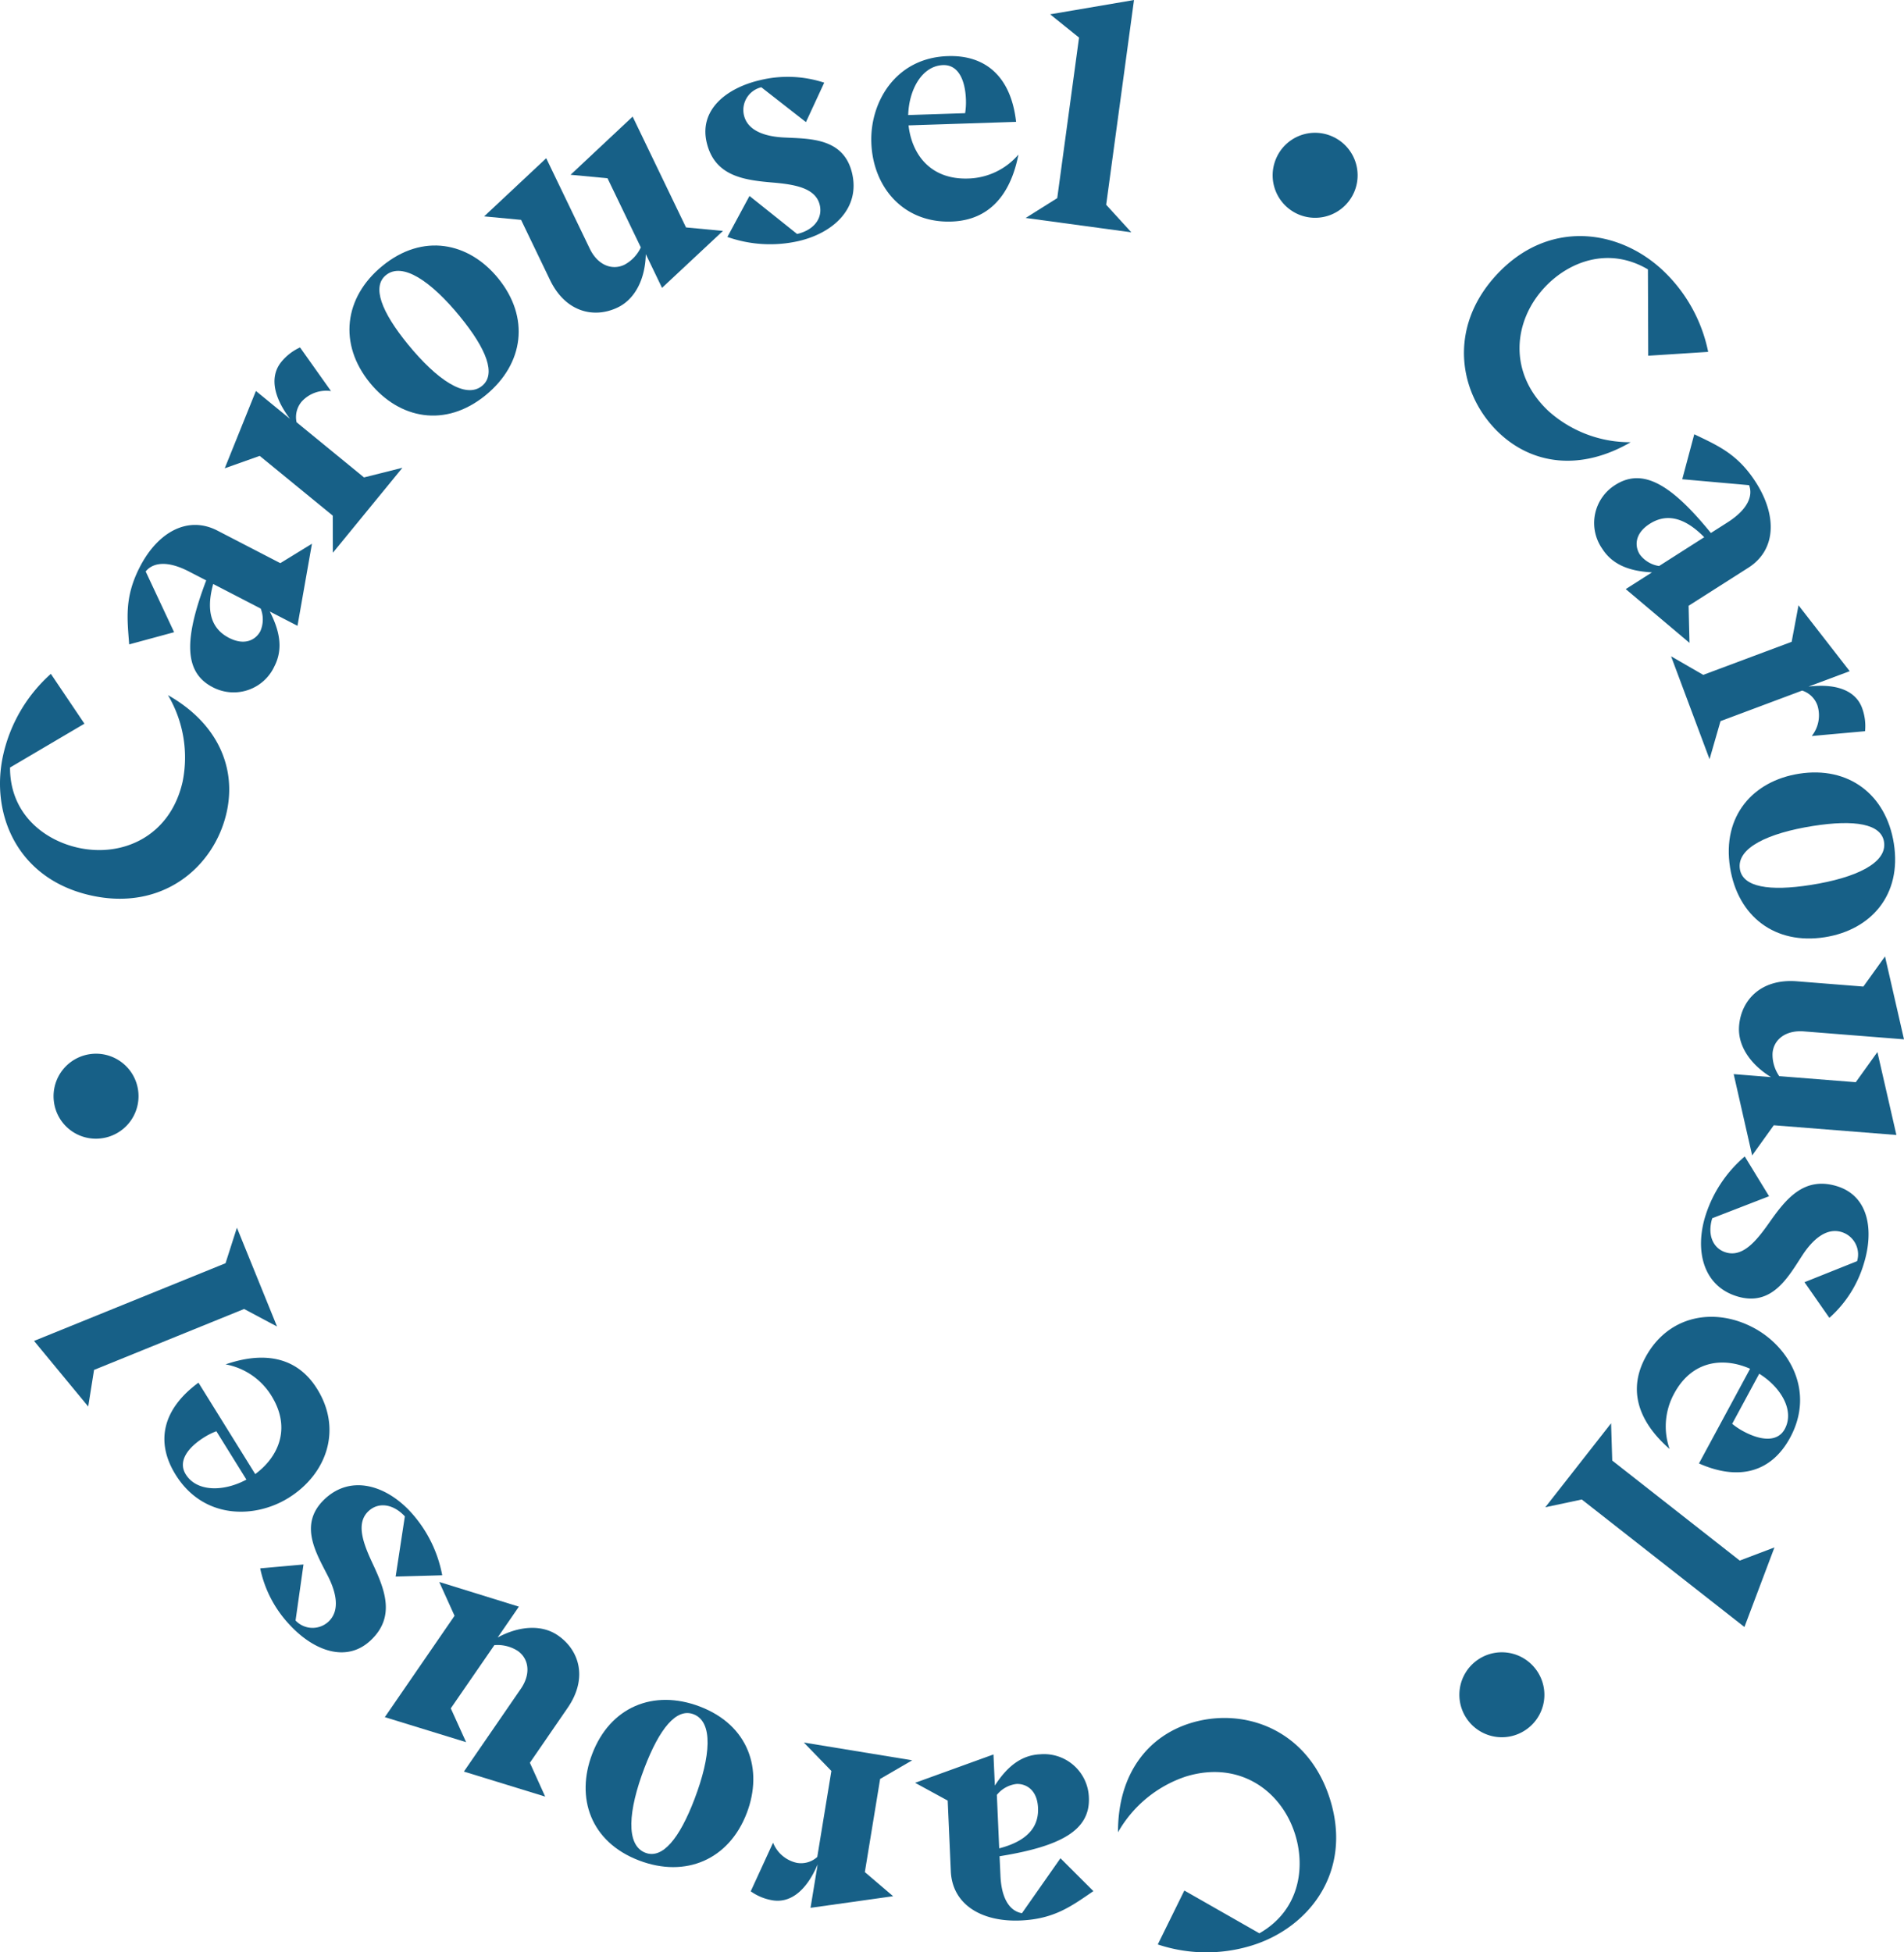 <svg id="Group_162" data-name="Group 162" xmlns="http://www.w3.org/2000/svg" width="213.161" height="218.575" viewBox="0 0 213.161 218.575">
  <path id="Path_439" data-name="Path 439" d="M543.3,498.15c-5.667,3.283-11,2.445-14.657-.967-4.556-4.252-5.96-11.779-.313-17.827,5.792-6.2,13.63-5.052,18.521-.487a17.22,17.22,0,0,1,5.123,9.168l-6.712.43-.034-9.667c-4.449-2.613-8.9-.84-11.565,2.018-3.508,3.757-4.131,9.584.452,13.861A13.668,13.668,0,0,0,543.3,498.15Z" transform="translate(-360.736 -448.642)" fill="#176087"/>
  <path id="Path_440" data-name="Path 440" d="M539.75,510.043l2.941-1.873c-2.244-.116-4.335-.707-5.564-2.638a5.025,5.025,0,0,1,1.458-7.153c3.062-1.95,6.247-.094,10.7,5.383l1.842-1.174c2.376-1.513,2.868-3.038,2.432-4.18l-7.481-.664,1.346-5.034c2.652,1.277,4.871,2.2,6.915,5.412,2.346,3.685,2.286,7.524-.864,9.53l-6.685,4.258.1,4.155Zm8.789-5.808c-2.623-2.673-4.639-2.433-6.1-1.5-1.752,1.116-1.666,2.565-1.116,3.425a3.293,3.293,0,0,0,2.161,1.3Z" transform="translate(-357.743 -444.092)" fill="#176087"/>
  <path id="Path_441" data-name="Path 441" d="M564.782,522.028l-5.967.538a3.717,3.717,0,0,0,.634-3.433,2.688,2.688,0,0,0-1.71-1.654L548.6,520.9l-1.228,4.258-4.307-11.515,3.6,2.077,9.9-3.7.767-4.086,5.73,7.373-4.619,1.727c3.384-.4,5.339.6,6,2.381A5.834,5.834,0,0,1,564.782,522.028Z" transform="translate(-355.981 -440.167)" fill="#176087"/>
  <path id="Path_442" data-name="Path 442" d="M558.956,541.253c-5.568.878-9.746-2.315-10.613-7.813-.911-5.776,2.575-9.68,7.726-10.491,5.532-.873,9.745,2.315,10.612,7.813C567.593,536.539,564.106,540.441,558.956,541.253ZM557.39,535.4c5.047-.795,8.565-2.457,8.192-4.824-.318-2.018-3.284-2.512-7.948-1.778-5.047.8-8.565,2.457-8.192,4.824C549.76,535.643,552.727,536.136,557.39,535.4Z" transform="translate(-354.657 -436.329)" fill="#176087"/>
  <path id="Path_443" data-name="Path 443" d="M548.638,552.358l4.176.331c-2.255-1.38-3.751-3.477-3.573-5.724.228-2.878,2.435-5.317,6.472-5l7.443.59,2.423-3.375,2.125,9.282-11.2-.888c-2.07-.164-3.4.932-3.515,2.442a4.208,4.208,0,0,0,.751,2.568l8.565.679,2.423-3.376,2.126,9.284-13.728-1.088-2.421,3.376Z" transform="translate(-354.544 -432.106)" fill="#176087"/>
  <path id="Path_444" data-name="Path 444" d="M557.315,571.06l5.886-2.354a2.616,2.616,0,0,0-1.725-3.258c-1.785-.551-3.321.967-4.354,2.53-1.594,2.42-3.4,5.882-7.37,4.661-3.838-1.182-4.71-5.174-3.539-8.978a14.419,14.419,0,0,1,4.414-6.677l2.722,4.451-6.363,2.464c-.58,1.885.1,3.386,1.515,3.822,1.885.579,3.4-1.238,4.849-3.3,1.834-2.605,3.868-5.259,7.6-4.108,3.569,1.1,4.149,4.963,3.008,8.666a13.075,13.075,0,0,1-3.859,6.073Z" transform="translate(-355.293 -427.514)" fill="#176087"/>
  <path id="Path_445" data-name="Path 445" d="M543.684,586.053c-1.9-1.668-5.345-5.369-2.7-10.265,2.561-4.739,7.773-5.646,12.172-3.268,3.935,2.126,6.818,7.086,4.023,12.26-2.058,3.809-5.653,4.908-10.207,2.891l5.725-10.6c-2.874-1.273-6.443-1.039-8.5,2.771A7.66,7.66,0,0,0,543.684,586.053Zm10.036-8.427-3.03,5.608a7.772,7.772,0,0,0,1.234.828c1.983,1.07,3.852,1.24,4.656-.247C557.7,581.74,556.144,579.137,553.72,577.627Z" transform="translate(-356.766 -423.833)" fill="#176087"/>
  <path id="Path_446" data-name="Path 446" d="M535.954,589.26l-4.083.87,7.365-9.4.13,4.175L553.64,596.1l3.886-1.474-3.361,8.911Z" transform="translate(-358.868 -421.388)" fill="#176087"/>
  <path id="Path_447" data-name="Path 447" d="M531.836,609.67a4.755,4.755,0,1,1,.946-6.657A4.735,4.735,0,0,1,531.836,609.67Z" transform="translate(-360.842 -416.134)" fill="#176087"/>
  <path id="Path_448" data-name="Path 448" d="M493.843,619.754c-.023-6.551,3.362-10.76,8.144-12.23,5.959-1.831,13.184.7,15.617,8.613,2.492,8.114-2.411,14.337-8.808,16.3a17.2,17.2,0,0,1-10.5-.126l2.974-6.036,8.4,4.789c4.483-2.556,5.164-7.3,4.015-11.035-1.511-4.916-6.253-8.359-12.247-6.517A13.7,13.7,0,0,0,493.843,619.754Z" transform="translate(-368.677 -414.624)" fill="#176087"/>
  <path id="Path_449" data-name="Path 449" d="M484.559,610.209l.155,3.483c1.22-1.887,2.775-3.4,5.063-3.5a5.023,5.023,0,0,1,5.464,4.835c.161,3.624-3.037,5.457-10,6.577l.1,2.181c.124,2.814,1.2,4,2.408,4.194l4.31-6.149,3.688,3.679c-2.43,1.659-4.339,3.118-8.139,3.287-4.364.192-7.658-1.778-7.823-5.506l-.35-7.916-3.648-1.99Zm.642,10.513c3.625-.937,4.424-2.805,4.347-4.529-.092-2.076-1.389-2.723-2.41-2.679a3.3,3.3,0,0,0-2.2,1.227Z" transform="translate(-373.336 -413.792)" fill="#176087"/>
  <path id="Path_450" data-name="Path 450" d="M461.155,625.8l2.5-5.444a3.719,3.719,0,0,0,2.663,2.257,2.7,2.7,0,0,0,2.287-.66l1.579-9.628-3.084-3.182,12.133,1.989-3.591,2.088-1.71,10.428,3.164,2.7-9.246,1.3.8-4.867c-1.336,3.137-3.175,4.335-5.052,4.027A5.844,5.844,0,0,1,461.155,625.8Z" transform="translate(-377.108 -414.061)" fill="#176087"/>
  <path id="Path_451" data-name="Path 451" d="M447.192,611.415c2-5.268,6.851-7.3,12.052-5.325,5.463,2.082,7.117,7.046,5.262,11.918-1.993,5.233-6.852,7.3-12.052,5.323C446.988,621.251,445.336,616.287,447.192,611.415Zm5.854,1.55c-1.819,4.774-2.127,8.652.113,9.5,1.908.727,3.813-1.6,5.492-6.012,1.816-4.773,2.125-8.651-.113-9.5C456.629,606.227,454.726,608.554,453.046,612.965Z" transform="translate(-380.898 -415.04)" fill="#176087"/>
  <path id="Path_452" data-name="Path 452" d="M443.6,597.615l-2.376,3.453c2.325-1.265,4.887-1.511,6.745-.234,2.38,1.637,3.39,4.768,1.094,8.106l-4.232,6.153,1.713,3.786-9.1-2.8,6.368-9.258c1.179-1.712.889-3.407-.357-4.264a4.207,4.207,0,0,0-2.6-.634L435.977,609l1.715,3.786-9.1-2.8,7.805-11.348-1.713-3.788Z" transform="translate(-385.509 -417.745)" fill="#176087"/>
  <path id="Path_453" data-name="Path 453" d="M422.346,595.116l-.888,6.272a2.615,2.615,0,0,0,3.685.127c1.364-1.274.811-3.361-.028-5.034-1.307-2.586-3.411-5.872-.374-8.707,2.934-2.74,6.828-1.51,9.544,1.4a14.418,14.418,0,0,1,3.593,7.15l-5.213.145,1.029-6.741c-1.346-1.442-2.985-1.6-4.067-.587-1.44,1.345-.62,3.566.448,5.844,1.346,2.887,2.635,5.971-.221,8.639-2.728,2.546-6.368,1.126-9.011-1.706a13.071,13.071,0,0,1-3.344-6.368Z" transform="translate(-388.369 -419.967)" fill="#176087"/>
  <path id="Path_454" data-name="Path 454" d="M415.825,575.641c2.393-.821,7.317-1.971,10.252,2.756,2.844,4.578,1.04,9.554-3.209,12.192-3.8,2.36-9.539,2.4-12.642-2.6-2.286-3.681-1.453-7.349,2.561-10.3l6.355,10.233c2.533-1.863,4.1-5.076,1.818-8.758A7.656,7.656,0,0,0,415.825,575.641Zm2.33,12.9-3.364-5.415a7.66,7.66,0,0,0-1.33.659c-1.916,1.189-2.991,2.728-2.1,4.164C412.606,589.953,415.638,589.9,418.155,588.541Z" transform="translate(-390.568 -422.895)" fill="#176087"/>
  <path id="Path_455" data-name="Path 455" d="M418.81,567.3l1.274-3.976,4.49,11.062-3.684-1.962-16.8,6.82-.654,4.1L397.371,576Z" transform="translate(-393.56 -425.879)" fill="#176087"/>
  <path id="Path_456" data-name="Path 456" d="M399.143,553.167a4.756,4.756,0,1,1,5.293,4.15A4.736,4.736,0,0,1,399.143,553.167Z" transform="translate(-393.112 -429.873)" fill="#176087"/>
  <path id="Path_457" data-name="Path 457" d="M413.146,516.415c5.7,3.234,7.666,8.265,6.565,13.144-1.372,6.081-7.161,11.094-15.236,9.271-8.28-1.868-11.243-9.217-9.77-15.744a17.218,17.218,0,0,1,5.33-9.053l3.76,5.579-8.33,4.909c-.01,5.161,3.766,8.107,7.58,8.969,5.017,1.131,10.363-1.273,11.742-7.388A13.688,13.688,0,0,0,413.146,516.415Z" transform="translate(-394.342 -438.593)" fill="#176087"/>
  <path id="Path_458" data-name="Path 458" d="M424.717,512.073l-3.1-1.6c1.028,2,1.567,4.1.515,6.136a5.024,5.024,0,0,1-6.916,2.332c-3.222-1.667-3.218-5.354-.718-11.952l-1.94-1c-2.5-1.293-4.068-.954-4.837,0l3.184,6.8-5.029,1.365c-.226-2.934-.541-5.316,1.206-8.695,2.006-3.879,5.356-5.756,8.673-4.042l7.039,3.642,3.542-2.174Zm-9.436-4.682c-1,3.61.228,5.234,1.76,6.027,1.847.955,3.054.152,3.523-.755a3.286,3.286,0,0,0,.034-2.52Z" transform="translate(-391.412 -442.012)" fill="#176087"/>
  <path id="Path_459" data-name="Path 459" d="M422.774,484.982l3.467,4.885a3.721,3.721,0,0,0-3.286,1.18,2.693,2.693,0,0,0-.57,2.31l7.55,6.178,4.3-1.081-7.785,9.512-.014-4.154-8.177-6.69-3.916,1.391,3.491-8.658,3.815,3.123c-2.049-2.723-2.169-4.913-.965-6.385A5.837,5.837,0,0,1,422.774,484.982Z" transform="translate(-389.183 -446.085)" fill="#176087"/>
  <path id="Path_460" data-name="Path 460" d="M442.079,479.565c3.569,4.361,2.923,9.578-1.384,13.1-4.525,3.7-9.652,2.666-12.953-1.369-3.546-4.335-2.922-9.578,1.385-13.1C433.651,474.493,438.779,475.531,442.079,479.565Zm-4.258,4.3c-3.235-3.951-6.443-6.149-8.3-4.633-1.581,1.293-.509,4.1,2.479,7.756,3.233,3.951,6.443,6.149,8.295,4.633C441.879,490.332,440.81,487.523,437.821,483.87Z" transform="translate(-386.32 -448.425)" fill="#176087"/>
  <path id="Path_461" data-name="Path 461" d="M457.346,483.611l-1.818-3.776c-.055,2.645-1.114,4.992-3.145,5.97-2.6,1.253-5.82.575-7.578-3.074L441.566,476l-4.136-.392,6.949-6.511,4.873,10.12c.9,1.873,2.516,2.463,3.879,1.808a4.212,4.212,0,0,0,1.84-1.942l-3.727-7.741-4.137-.392,6.948-6.512,5.975,12.407,4.136.391Z" transform="translate(-383.228 -451.384)" fill="#176087"/>
  <path id="Path_462" data-name="Path 462" d="M468.378,465.967l-4.994-3.9a2.613,2.613,0,0,0-1.947,3.128c.423,1.819,2.507,2.382,4.376,2.489,2.893.158,6.792-.026,7.734,4.022.911,3.911-2.1,6.672-5.975,7.574a14.411,14.411,0,0,1-7.988-.455l2.474-4.589,5.331,4.256c1.92-.448,2.873-1.79,2.537-3.232-.446-1.92-2.781-2.316-5.289-2.528-3.173-.274-6.49-.694-7.375-4.5-.847-3.637,2.2-6.081,5.973-6.96a13.087,13.087,0,0,1,7.189.281Z" transform="translate(-378.149 -452.297)" fill="#176087"/>
  <path id="Path_463" data-name="Path 463" d="M488.357,470.077c-.483,2.483-1.946,7.324-7.509,7.5-5.385.177-8.8-3.869-8.959-8.87-.146-4.469,2.687-9.461,8.565-9.652,4.33-.143,7.091,2.41,7.642,7.361l-12.04.394c.348,3.125,2.349,6.09,6.678,5.949A7.657,7.657,0,0,0,488.357,470.077Zm-12.339-4.423,6.373-.209a7.765,7.765,0,0,0,.092-1.484c-.074-2.253-.868-3.952-2.559-3.9C477.565,460.141,476.1,462.8,476.018,465.654Z" transform="translate(-374.341 -452.773)" fill="#176087"/>
  <path id="Path_464" data-name="Path 464" d="M494.639,476.986l2.815,3.084-11.83-1.608,3.535-2.22L491.6,458.27l-3.235-2.606,9.388-1.6Z" transform="translate(-370.797 -454.061)" fill="#176087"/>
  <path id="Path_465" data-name="Path 465" d="M514.214,466.259a4.756,4.756,0,1,1-6.232,2.531A4.737,4.737,0,0,1,514.214,466.259Z" transform="translate(-365.128 -451.013)" fill="#176087"/>
</svg>
